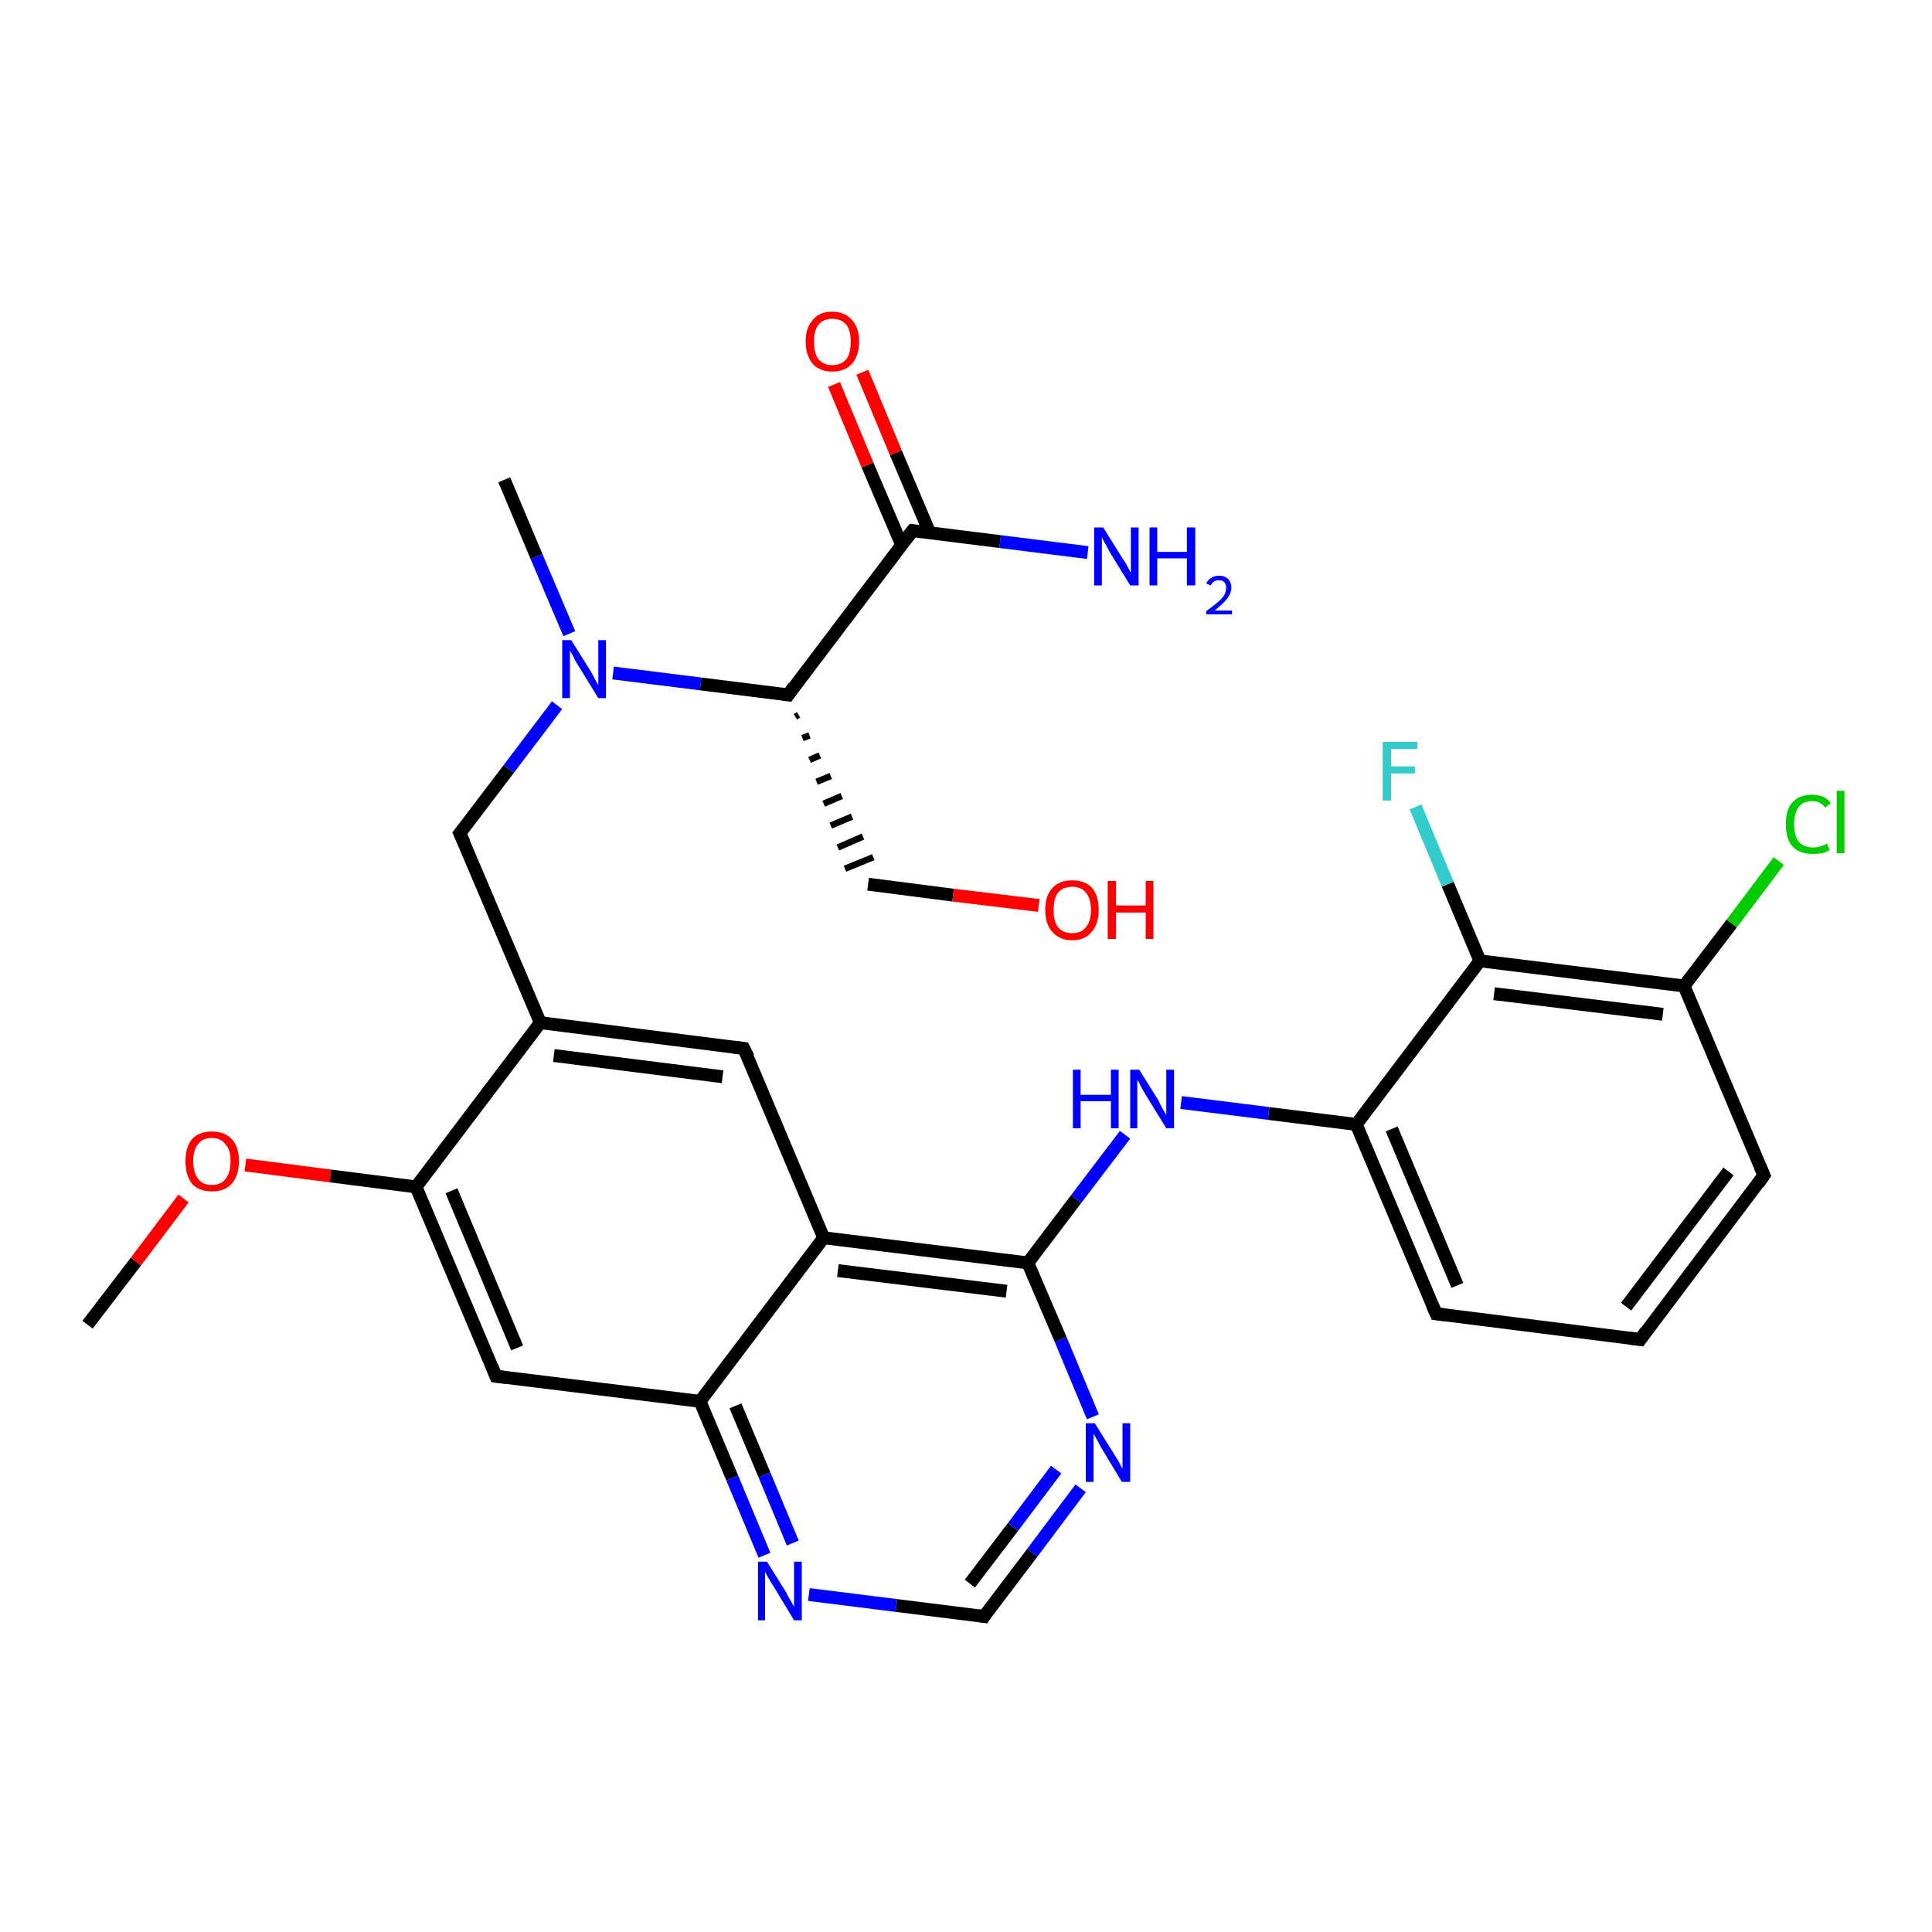 <?xml version='1.0' encoding='iso-8859-1'?>
<svg version='1.1' baseProfile='full'
              xmlns='http://www.w3.org/2000/svg'
                      xmlns:rdkit='http://www.rdkit.org/xml'
                      xmlns:xlink='http://www.w3.org/1999/xlink'
                  xml:space='preserve'
width='300px' height='300px' viewBox='0 0 300 300'>
<!-- END OF HEADER -->
<rect style='opacity:1.0;fill:#FFFFFF;stroke:none' width='300.0' height='300.0' x='0.0' y='0.0'> </rect>
<path class='bond-0 atom-0 atom-1' d='M 13.6,205.7 L 21.1,195.9' style='fill:none;fill-rule:evenodd;stroke:#000000;stroke-width:2.0px;stroke-linecap:butt;stroke-linejoin:miter;stroke-opacity:1' />
<path class='bond-0 atom-0 atom-1' d='M 21.1,195.9 L 28.5,186.1' style='fill:none;fill-rule:evenodd;stroke:#FF0000;stroke-width:2.0px;stroke-linecap:butt;stroke-linejoin:miter;stroke-opacity:1' />
<path class='bond-1 atom-1 atom-2' d='M 38.1,180.9 L 51.3,182.6' style='fill:none;fill-rule:evenodd;stroke:#FF0000;stroke-width:2.0px;stroke-linecap:butt;stroke-linejoin:miter;stroke-opacity:1' />
<path class='bond-1 atom-1 atom-2' d='M 51.3,182.6 L 64.6,184.3' style='fill:none;fill-rule:evenodd;stroke:#000000;stroke-width:2.0px;stroke-linecap:butt;stroke-linejoin:miter;stroke-opacity:1' />
<path class='bond-2 atom-2 atom-3' d='M 64.6,184.3 L 77.0,213.7' style='fill:none;fill-rule:evenodd;stroke:#000000;stroke-width:2.0px;stroke-linecap:butt;stroke-linejoin:miter;stroke-opacity:1' />
<path class='bond-2 atom-2 atom-3' d='M 70.1,184.9 L 80.3,209.3' style='fill:none;fill-rule:evenodd;stroke:#000000;stroke-width:2.0px;stroke-linecap:butt;stroke-linejoin:miter;stroke-opacity:1' />
<path class='bond-3 atom-3 atom-4' d='M 77.0,213.7 L 108.7,217.6' style='fill:none;fill-rule:evenodd;stroke:#000000;stroke-width:2.0px;stroke-linecap:butt;stroke-linejoin:miter;stroke-opacity:1' />
<path class='bond-4 atom-4 atom-5' d='M 108.7,217.6 L 113.7,229.5' style='fill:none;fill-rule:evenodd;stroke:#000000;stroke-width:2.0px;stroke-linecap:butt;stroke-linejoin:miter;stroke-opacity:1' />
<path class='bond-4 atom-4 atom-5' d='M 113.7,229.5 L 118.7,241.5' style='fill:none;fill-rule:evenodd;stroke:#0000FF;stroke-width:2.0px;stroke-linecap:butt;stroke-linejoin:miter;stroke-opacity:1' />
<path class='bond-4 atom-4 atom-5' d='M 114.2,218.3 L 118.7,229.0' style='fill:none;fill-rule:evenodd;stroke:#000000;stroke-width:2.0px;stroke-linecap:butt;stroke-linejoin:miter;stroke-opacity:1' />
<path class='bond-4 atom-4 atom-5' d='M 118.7,229.0 L 123.1,239.6' style='fill:none;fill-rule:evenodd;stroke:#0000FF;stroke-width:2.0px;stroke-linecap:butt;stroke-linejoin:miter;stroke-opacity:1' />
<path class='bond-5 atom-5 atom-6' d='M 125.6,247.6 L 139.2,249.3' style='fill:none;fill-rule:evenodd;stroke:#0000FF;stroke-width:2.0px;stroke-linecap:butt;stroke-linejoin:miter;stroke-opacity:1' />
<path class='bond-5 atom-5 atom-6' d='M 139.2,249.3 L 152.8,251.0' style='fill:none;fill-rule:evenodd;stroke:#000000;stroke-width:2.0px;stroke-linecap:butt;stroke-linejoin:miter;stroke-opacity:1' />
<path class='bond-6 atom-6 atom-7' d='M 152.8,251.0 L 160.3,241.1' style='fill:none;fill-rule:evenodd;stroke:#000000;stroke-width:2.0px;stroke-linecap:butt;stroke-linejoin:miter;stroke-opacity:1' />
<path class='bond-6 atom-6 atom-7' d='M 160.3,241.1 L 167.8,231.1' style='fill:none;fill-rule:evenodd;stroke:#0000FF;stroke-width:2.0px;stroke-linecap:butt;stroke-linejoin:miter;stroke-opacity:1' />
<path class='bond-6 atom-6 atom-7' d='M 150.6,245.9 L 157.3,237.1' style='fill:none;fill-rule:evenodd;stroke:#000000;stroke-width:2.0px;stroke-linecap:butt;stroke-linejoin:miter;stroke-opacity:1' />
<path class='bond-6 atom-6 atom-7' d='M 157.3,237.1 L 164.0,228.2' style='fill:none;fill-rule:evenodd;stroke:#0000FF;stroke-width:2.0px;stroke-linecap:butt;stroke-linejoin:miter;stroke-opacity:1' />
<path class='bond-7 atom-7 atom-8' d='M 169.7,220.0 L 164.7,208.0' style='fill:none;fill-rule:evenodd;stroke:#0000FF;stroke-width:2.0px;stroke-linecap:butt;stroke-linejoin:miter;stroke-opacity:1' />
<path class='bond-7 atom-7 atom-8' d='M 164.7,208.0 L 159.6,196.1' style='fill:none;fill-rule:evenodd;stroke:#000000;stroke-width:2.0px;stroke-linecap:butt;stroke-linejoin:miter;stroke-opacity:1' />
<path class='bond-8 atom-8 atom-9' d='M 159.6,196.1 L 167.1,186.2' style='fill:none;fill-rule:evenodd;stroke:#000000;stroke-width:2.0px;stroke-linecap:butt;stroke-linejoin:miter;stroke-opacity:1' />
<path class='bond-8 atom-8 atom-9' d='M 167.1,186.2 L 174.7,176.2' style='fill:none;fill-rule:evenodd;stroke:#0000FF;stroke-width:2.0px;stroke-linecap:butt;stroke-linejoin:miter;stroke-opacity:1' />
<path class='bond-9 atom-9 atom-10' d='M 183.4,171.2 L 197.0,172.9' style='fill:none;fill-rule:evenodd;stroke:#0000FF;stroke-width:2.0px;stroke-linecap:butt;stroke-linejoin:miter;stroke-opacity:1' />
<path class='bond-9 atom-9 atom-10' d='M 197.0,172.9 L 210.6,174.6' style='fill:none;fill-rule:evenodd;stroke:#000000;stroke-width:2.0px;stroke-linecap:butt;stroke-linejoin:miter;stroke-opacity:1' />
<path class='bond-10 atom-10 atom-11' d='M 210.6,174.6 L 223.0,204.0' style='fill:none;fill-rule:evenodd;stroke:#000000;stroke-width:2.0px;stroke-linecap:butt;stroke-linejoin:miter;stroke-opacity:1' />
<path class='bond-10 atom-10 atom-11' d='M 216.1,175.3 L 226.3,199.6' style='fill:none;fill-rule:evenodd;stroke:#000000;stroke-width:2.0px;stroke-linecap:butt;stroke-linejoin:miter;stroke-opacity:1' />
<path class='bond-11 atom-11 atom-12' d='M 223.0,204.0 L 254.7,208.0' style='fill:none;fill-rule:evenodd;stroke:#000000;stroke-width:2.0px;stroke-linecap:butt;stroke-linejoin:miter;stroke-opacity:1' />
<path class='bond-12 atom-12 atom-13' d='M 254.7,208.0 L 273.9,182.5' style='fill:none;fill-rule:evenodd;stroke:#000000;stroke-width:2.0px;stroke-linecap:butt;stroke-linejoin:miter;stroke-opacity:1' />
<path class='bond-12 atom-12 atom-13' d='M 252.5,202.9 L 268.4,181.9' style='fill:none;fill-rule:evenodd;stroke:#000000;stroke-width:2.0px;stroke-linecap:butt;stroke-linejoin:miter;stroke-opacity:1' />
<path class='bond-13 atom-13 atom-14' d='M 273.9,182.5 L 261.5,153.1' style='fill:none;fill-rule:evenodd;stroke:#000000;stroke-width:2.0px;stroke-linecap:butt;stroke-linejoin:miter;stroke-opacity:1' />
<path class='bond-14 atom-14 atom-15' d='M 261.5,153.1 L 268.9,143.4' style='fill:none;fill-rule:evenodd;stroke:#000000;stroke-width:2.0px;stroke-linecap:butt;stroke-linejoin:miter;stroke-opacity:1' />
<path class='bond-14 atom-14 atom-15' d='M 268.9,143.4 L 276.2,133.7' style='fill:none;fill-rule:evenodd;stroke:#00CC00;stroke-width:2.0px;stroke-linecap:butt;stroke-linejoin:miter;stroke-opacity:1' />
<path class='bond-15 atom-14 atom-16' d='M 261.5,153.1 L 229.8,149.2' style='fill:none;fill-rule:evenodd;stroke:#000000;stroke-width:2.0px;stroke-linecap:butt;stroke-linejoin:miter;stroke-opacity:1' />
<path class='bond-15 atom-14 atom-16' d='M 258.2,157.5 L 232.0,154.3' style='fill:none;fill-rule:evenodd;stroke:#000000;stroke-width:2.0px;stroke-linecap:butt;stroke-linejoin:miter;stroke-opacity:1' />
<path class='bond-16 atom-16 atom-17' d='M 229.8,149.2 L 224.8,137.3' style='fill:none;fill-rule:evenodd;stroke:#000000;stroke-width:2.0px;stroke-linecap:butt;stroke-linejoin:miter;stroke-opacity:1' />
<path class='bond-16 atom-16 atom-17' d='M 224.8,137.3 L 219.8,125.3' style='fill:none;fill-rule:evenodd;stroke:#33CCCC;stroke-width:2.0px;stroke-linecap:butt;stroke-linejoin:miter;stroke-opacity:1' />
<path class='bond-17 atom-8 atom-18' d='M 159.6,196.1 L 127.9,192.2' style='fill:none;fill-rule:evenodd;stroke:#000000;stroke-width:2.0px;stroke-linecap:butt;stroke-linejoin:miter;stroke-opacity:1' />
<path class='bond-17 atom-8 atom-18' d='M 156.3,200.5 L 130.1,197.3' style='fill:none;fill-rule:evenodd;stroke:#000000;stroke-width:2.0px;stroke-linecap:butt;stroke-linejoin:miter;stroke-opacity:1' />
<path class='bond-18 atom-18 atom-19' d='M 127.9,192.2 L 115.5,162.8' style='fill:none;fill-rule:evenodd;stroke:#000000;stroke-width:2.0px;stroke-linecap:butt;stroke-linejoin:miter;stroke-opacity:1' />
<path class='bond-19 atom-19 atom-20' d='M 115.5,162.8 L 83.9,158.8' style='fill:none;fill-rule:evenodd;stroke:#000000;stroke-width:2.0px;stroke-linecap:butt;stroke-linejoin:miter;stroke-opacity:1' />
<path class='bond-19 atom-19 atom-20' d='M 112.2,167.2 L 86.0,163.9' style='fill:none;fill-rule:evenodd;stroke:#000000;stroke-width:2.0px;stroke-linecap:butt;stroke-linejoin:miter;stroke-opacity:1' />
<path class='bond-20 atom-20 atom-21' d='M 83.9,158.8 L 71.4,129.4' style='fill:none;fill-rule:evenodd;stroke:#000000;stroke-width:2.0px;stroke-linecap:butt;stroke-linejoin:miter;stroke-opacity:1' />
<path class='bond-21 atom-21 atom-22' d='M 71.4,129.4 L 79.0,119.4' style='fill:none;fill-rule:evenodd;stroke:#000000;stroke-width:2.0px;stroke-linecap:butt;stroke-linejoin:miter;stroke-opacity:1' />
<path class='bond-21 atom-21 atom-22' d='M 79.0,119.4 L 86.5,109.5' style='fill:none;fill-rule:evenodd;stroke:#0000FF;stroke-width:2.0px;stroke-linecap:butt;stroke-linejoin:miter;stroke-opacity:1' />
<path class='bond-22 atom-22 atom-23' d='M 88.4,98.4 L 83.3,86.4' style='fill:none;fill-rule:evenodd;stroke:#0000FF;stroke-width:2.0px;stroke-linecap:butt;stroke-linejoin:miter;stroke-opacity:1' />
<path class='bond-22 atom-22 atom-23' d='M 83.3,86.4 L 78.3,74.5' style='fill:none;fill-rule:evenodd;stroke:#000000;stroke-width:2.0px;stroke-linecap:butt;stroke-linejoin:miter;stroke-opacity:1' />
<path class='bond-23 atom-22 atom-24' d='M 95.2,104.5 L 108.8,106.2' style='fill:none;fill-rule:evenodd;stroke:#0000FF;stroke-width:2.0px;stroke-linecap:butt;stroke-linejoin:miter;stroke-opacity:1' />
<path class='bond-23 atom-22 atom-24' d='M 108.8,106.2 L 122.4,107.9' style='fill:none;fill-rule:evenodd;stroke:#000000;stroke-width:2.0px;stroke-linecap:butt;stroke-linejoin:miter;stroke-opacity:1' />
<path class='bond-24 atom-24 atom-25' d='M 123.5,111.3 L 124.0,111.0' style='fill:none;fill-rule:evenodd;stroke:#000000;stroke-width:1.0px;stroke-linecap:butt;stroke-linejoin:miter;stroke-opacity:1' />
<path class='bond-24 atom-24 atom-25' d='M 124.6,114.6 L 125.7,114.2' style='fill:none;fill-rule:evenodd;stroke:#000000;stroke-width:1.0px;stroke-linecap:butt;stroke-linejoin:miter;stroke-opacity:1' />
<path class='bond-24 atom-24 atom-25' d='M 125.7,118.0 L 127.3,117.3' style='fill:none;fill-rule:evenodd;stroke:#000000;stroke-width:1.0px;stroke-linecap:butt;stroke-linejoin:miter;stroke-opacity:1' />
<path class='bond-24 atom-24 atom-25' d='M 126.8,121.4 L 129.0,120.5' style='fill:none;fill-rule:evenodd;stroke:#000000;stroke-width:1.0px;stroke-linecap:butt;stroke-linejoin:miter;stroke-opacity:1' />
<path class='bond-24 atom-24 atom-25' d='M 127.9,124.8 L 130.7,123.6' style='fill:none;fill-rule:evenodd;stroke:#000000;stroke-width:1.0px;stroke-linecap:butt;stroke-linejoin:miter;stroke-opacity:1' />
<path class='bond-24 atom-24 atom-25' d='M 129.0,128.2 L 132.3,126.8' style='fill:none;fill-rule:evenodd;stroke:#000000;stroke-width:1.0px;stroke-linecap:butt;stroke-linejoin:miter;stroke-opacity:1' />
<path class='bond-24 atom-24 atom-25' d='M 130.1,131.6 L 134.0,129.9' style='fill:none;fill-rule:evenodd;stroke:#000000;stroke-width:1.0px;stroke-linecap:butt;stroke-linejoin:miter;stroke-opacity:1' />
<path class='bond-24 atom-24 atom-25' d='M 131.2,134.9 L 135.6,133.1' style='fill:none;fill-rule:evenodd;stroke:#000000;stroke-width:1.0px;stroke-linecap:butt;stroke-linejoin:miter;stroke-opacity:1' />
<path class='bond-25 atom-25 atom-26' d='M 134.8,137.3 L 148.0,139.0' style='fill:none;fill-rule:evenodd;stroke:#000000;stroke-width:2.0px;stroke-linecap:butt;stroke-linejoin:miter;stroke-opacity:1' />
<path class='bond-25 atom-25 atom-26' d='M 148.0,139.0 L 161.3,140.6' style='fill:none;fill-rule:evenodd;stroke:#FF0000;stroke-width:2.0px;stroke-linecap:butt;stroke-linejoin:miter;stroke-opacity:1' />
<path class='bond-26 atom-24 atom-27' d='M 122.4,107.9 L 141.7,82.4' style='fill:none;fill-rule:evenodd;stroke:#000000;stroke-width:2.0px;stroke-linecap:butt;stroke-linejoin:miter;stroke-opacity:1' />
<path class='bond-27 atom-27 atom-28' d='M 141.7,82.4 L 155.3,84.1' style='fill:none;fill-rule:evenodd;stroke:#000000;stroke-width:2.0px;stroke-linecap:butt;stroke-linejoin:miter;stroke-opacity:1' />
<path class='bond-27 atom-27 atom-28' d='M 155.3,84.1 L 168.9,85.8' style='fill:none;fill-rule:evenodd;stroke:#0000FF;stroke-width:2.0px;stroke-linecap:butt;stroke-linejoin:miter;stroke-opacity:1' />
<path class='bond-28 atom-27 atom-29' d='M 144.4,82.8 L 139.1,70.3' style='fill:none;fill-rule:evenodd;stroke:#000000;stroke-width:2.0px;stroke-linecap:butt;stroke-linejoin:miter;stroke-opacity:1' />
<path class='bond-28 atom-27 atom-29' d='M 139.1,70.3 L 133.9,57.8' style='fill:none;fill-rule:evenodd;stroke:#FF0000;stroke-width:2.0px;stroke-linecap:butt;stroke-linejoin:miter;stroke-opacity:1' />
<path class='bond-28 atom-27 atom-29' d='M 140.0,84.6 L 134.7,72.2' style='fill:none;fill-rule:evenodd;stroke:#000000;stroke-width:2.0px;stroke-linecap:butt;stroke-linejoin:miter;stroke-opacity:1' />
<path class='bond-28 atom-27 atom-29' d='M 134.7,72.2 L 129.5,59.7' style='fill:none;fill-rule:evenodd;stroke:#FF0000;stroke-width:2.0px;stroke-linecap:butt;stroke-linejoin:miter;stroke-opacity:1' />
<path class='bond-29 atom-20 atom-2' d='M 83.9,158.8 L 64.6,184.3' style='fill:none;fill-rule:evenodd;stroke:#000000;stroke-width:2.0px;stroke-linecap:butt;stroke-linejoin:miter;stroke-opacity:1' />
<path class='bond-30 atom-18 atom-4' d='M 127.9,192.2 L 108.7,217.6' style='fill:none;fill-rule:evenodd;stroke:#000000;stroke-width:2.0px;stroke-linecap:butt;stroke-linejoin:miter;stroke-opacity:1' />
<path class='bond-31 atom-16 atom-10' d='M 229.8,149.2 L 210.6,174.6' style='fill:none;fill-rule:evenodd;stroke:#000000;stroke-width:2.0px;stroke-linecap:butt;stroke-linejoin:miter;stroke-opacity:1' />
<path d='M 76.4,212.2 L 77.0,213.7 L 78.6,213.9' style='fill:none;stroke:#000000;stroke-width:2.0px;stroke-linecap:butt;stroke-linejoin:miter;stroke-opacity:1;' />
<path d='M 152.1,250.9 L 152.8,251.0 L 153.1,250.5' style='fill:none;stroke:#000000;stroke-width:2.0px;stroke-linecap:butt;stroke-linejoin:miter;stroke-opacity:1;' />
<path d='M 222.4,202.6 L 223.0,204.0 L 224.6,204.2' style='fill:none;stroke:#000000;stroke-width:2.0px;stroke-linecap:butt;stroke-linejoin:miter;stroke-opacity:1;' />
<path d='M 253.1,207.8 L 254.7,208.0 L 255.6,206.7' style='fill:none;stroke:#000000;stroke-width:2.0px;stroke-linecap:butt;stroke-linejoin:miter;stroke-opacity:1;' />
<path d='M 273.0,183.8 L 273.9,182.5 L 273.3,181.1' style='fill:none;stroke:#000000;stroke-width:2.0px;stroke-linecap:butt;stroke-linejoin:miter;stroke-opacity:1;' />
<path d='M 116.2,164.2 L 115.5,162.8 L 113.9,162.6' style='fill:none;stroke:#000000;stroke-width:2.0px;stroke-linecap:butt;stroke-linejoin:miter;stroke-opacity:1;' />
<path d='M 72.1,130.9 L 71.4,129.4 L 71.8,128.9' style='fill:none;stroke:#000000;stroke-width:2.0px;stroke-linecap:butt;stroke-linejoin:miter;stroke-opacity:1;' />
<path d='M 121.7,107.8 L 122.4,107.9 L 123.3,106.6' style='fill:none;stroke:#000000;stroke-width:2.0px;stroke-linecap:butt;stroke-linejoin:miter;stroke-opacity:1;' />
<path d='M 140.7,83.7 L 141.7,82.4 L 142.3,82.5' style='fill:none;stroke:#000000;stroke-width:2.0px;stroke-linecap:butt;stroke-linejoin:miter;stroke-opacity:1;' />
<path class='atom-1' d='M 28.8 180.3
Q 28.8 178.1, 29.8 176.9
Q 30.9 175.7, 32.9 175.7
Q 34.9 175.7, 36.0 176.9
Q 37.1 178.1, 37.1 180.3
Q 37.1 182.5, 36.0 183.8
Q 34.9 185.0, 32.9 185.0
Q 30.9 185.0, 29.8 183.8
Q 28.8 182.5, 28.8 180.3
M 32.9 184.0
Q 34.3 184.0, 35.0 183.1
Q 35.8 182.1, 35.8 180.3
Q 35.8 178.5, 35.0 177.7
Q 34.3 176.7, 32.9 176.7
Q 31.5 176.7, 30.8 177.6
Q 30.0 178.5, 30.0 180.3
Q 30.0 182.1, 30.8 183.1
Q 31.5 184.0, 32.9 184.0
' fill='#FF0000'/>
<path class='atom-5' d='M 119.1 242.5
L 122.1 247.3
Q 122.3 247.8, 122.8 248.6
Q 123.3 249.5, 123.3 249.5
L 123.3 242.5
L 124.5 242.5
L 124.5 251.6
L 123.3 251.6
L 120.1 246.3
Q 119.7 245.7, 119.3 245.0
Q 118.9 244.3, 118.8 244.1
L 118.8 251.6
L 117.7 251.6
L 117.7 242.5
L 119.1 242.5
' fill='#0000FF'/>
<path class='atom-7' d='M 170.0 221.0
L 173.0 225.8
Q 173.3 226.3, 173.8 227.1
Q 174.2 228.0, 174.3 228.0
L 174.3 221.0
L 175.5 221.0
L 175.5 230.1
L 174.2 230.1
L 171.0 224.8
Q 170.7 224.2, 170.3 223.5
Q 169.9 222.8, 169.8 222.6
L 169.8 230.1
L 168.6 230.1
L 168.6 221.0
L 170.0 221.0
' fill='#0000FF'/>
<path class='atom-9' d='M 166.6 166.1
L 167.8 166.1
L 167.8 170.0
L 172.5 170.0
L 172.5 166.1
L 173.7 166.1
L 173.7 175.2
L 172.5 175.2
L 172.5 171.0
L 167.8 171.0
L 167.8 175.2
L 166.6 175.2
L 166.6 166.1
' fill='#0000FF'/>
<path class='atom-9' d='M 176.9 166.1
L 179.9 170.9
Q 180.1 171.4, 180.6 172.3
Q 181.1 173.1, 181.1 173.2
L 181.1 166.1
L 182.3 166.1
L 182.3 175.2
L 181.1 175.2
L 177.9 170.0
Q 177.5 169.3, 177.1 168.6
Q 176.8 167.9, 176.6 167.7
L 176.6 175.2
L 175.5 175.2
L 175.5 166.1
L 176.9 166.1
' fill='#0000FF'/>
<path class='atom-15' d='M 277.3 128.0
Q 277.3 125.7, 278.3 124.6
Q 279.4 123.4, 281.4 123.4
Q 283.3 123.4, 284.3 124.7
L 283.4 125.4
Q 282.7 124.4, 281.4 124.4
Q 280.0 124.4, 279.3 125.3
Q 278.6 126.2, 278.6 128.0
Q 278.6 129.8, 279.3 130.7
Q 280.1 131.6, 281.6 131.6
Q 282.5 131.6, 283.7 131.0
L 284.1 132.0
Q 283.6 132.3, 282.9 132.5
Q 282.2 132.6, 281.4 132.6
Q 279.4 132.6, 278.3 131.4
Q 277.3 130.2, 277.3 128.0
' fill='#00CC00'/>
<path class='atom-15' d='M 285.2 122.8
L 286.4 122.8
L 286.4 132.5
L 285.2 132.5
L 285.2 122.8
' fill='#00CC00'/>
<path class='atom-17' d='M 214.7 115.2
L 220.1 115.2
L 220.1 116.3
L 216.0 116.3
L 216.0 119.0
L 219.7 119.0
L 219.7 120.1
L 216.0 120.1
L 216.0 124.3
L 214.7 124.3
L 214.7 115.2
' fill='#33CCCC'/>
<path class='atom-22' d='M 88.7 99.4
L 91.7 104.2
Q 92.0 104.7, 92.4 105.5
Q 92.9 106.4, 92.9 106.4
L 92.9 99.4
L 94.1 99.4
L 94.1 108.4
L 92.9 108.4
L 89.7 103.2
Q 89.3 102.6, 89.0 101.9
Q 88.6 101.2, 88.5 101.0
L 88.5 108.4
L 87.3 108.4
L 87.3 99.4
L 88.7 99.4
' fill='#0000FF'/>
<path class='atom-26' d='M 162.3 141.3
Q 162.3 139.1, 163.4 137.9
Q 164.5 136.7, 166.5 136.7
Q 168.5 136.7, 169.6 137.9
Q 170.6 139.1, 170.6 141.3
Q 170.6 143.5, 169.5 144.7
Q 168.5 146.0, 166.5 146.0
Q 164.5 146.0, 163.4 144.7
Q 162.3 143.5, 162.3 141.3
M 166.5 144.9
Q 167.9 144.9, 168.6 144.0
Q 169.4 143.1, 169.4 141.3
Q 169.4 139.5, 168.6 138.6
Q 167.9 137.7, 166.5 137.7
Q 165.1 137.7, 164.3 138.6
Q 163.6 139.5, 163.6 141.3
Q 163.6 143.1, 164.3 144.0
Q 165.1 144.9, 166.5 144.9
' fill='#FF0000'/>
<path class='atom-26' d='M 172.0 136.8
L 173.3 136.8
L 173.3 140.6
L 177.9 140.6
L 177.9 136.8
L 179.1 136.8
L 179.1 145.8
L 177.9 145.8
L 177.9 141.7
L 173.3 141.7
L 173.3 145.8
L 172.0 145.8
L 172.0 136.8
' fill='#FF0000'/>
<path class='atom-28' d='M 171.3 81.9
L 174.3 86.7
Q 174.6 87.1, 175.1 88.0
Q 175.5 88.8, 175.6 88.9
L 175.6 81.9
L 176.8 81.9
L 176.8 90.9
L 175.5 90.9
L 172.3 85.7
Q 172.0 85.1, 171.6 84.4
Q 171.2 83.7, 171.1 83.4
L 171.1 90.9
L 169.9 90.9
L 169.9 81.9
L 171.3 81.9
' fill='#0000FF'/>
<path class='atom-28' d='M 178.5 81.9
L 179.7 81.9
L 179.7 85.7
L 184.3 85.7
L 184.3 81.9
L 185.6 81.9
L 185.6 90.9
L 184.3 90.9
L 184.3 86.7
L 179.7 86.7
L 179.7 90.9
L 178.5 90.9
L 178.5 81.9
' fill='#0000FF'/>
<path class='atom-28' d='M 187.3 90.6
Q 187.6 90.0, 188.1 89.7
Q 188.6 89.4, 189.3 89.4
Q 190.2 89.4, 190.7 89.9
Q 191.2 90.4, 191.2 91.2
Q 191.2 92.1, 190.6 92.9
Q 189.9 93.8, 188.6 94.8
L 191.3 94.8
L 191.3 95.4
L 187.3 95.4
L 187.3 94.9
Q 188.4 94.1, 189.1 93.5
Q 189.8 92.9, 190.1 92.4
Q 190.4 91.8, 190.4 91.3
Q 190.4 90.7, 190.1 90.4
Q 189.8 90.1, 189.3 90.1
Q 188.8 90.1, 188.5 90.3
Q 188.2 90.5, 188.0 90.9
L 187.3 90.6
' fill='#0000FF'/>
<path class='atom-29' d='M 125.1 53.0
Q 125.1 50.9, 126.2 49.7
Q 127.2 48.4, 129.2 48.4
Q 131.2 48.4, 132.3 49.7
Q 133.4 50.9, 133.4 53.0
Q 133.4 55.2, 132.3 56.5
Q 131.2 57.7, 129.2 57.7
Q 127.3 57.7, 126.2 56.5
Q 125.1 55.2, 125.1 53.0
M 129.2 56.7
Q 130.6 56.7, 131.4 55.8
Q 132.1 54.9, 132.1 53.0
Q 132.1 51.3, 131.4 50.4
Q 130.6 49.5, 129.2 49.5
Q 127.9 49.5, 127.1 50.4
Q 126.4 51.3, 126.4 53.0
Q 126.4 54.9, 127.1 55.8
Q 127.9 56.7, 129.2 56.7
' fill='#FF0000'/>
</svg>
